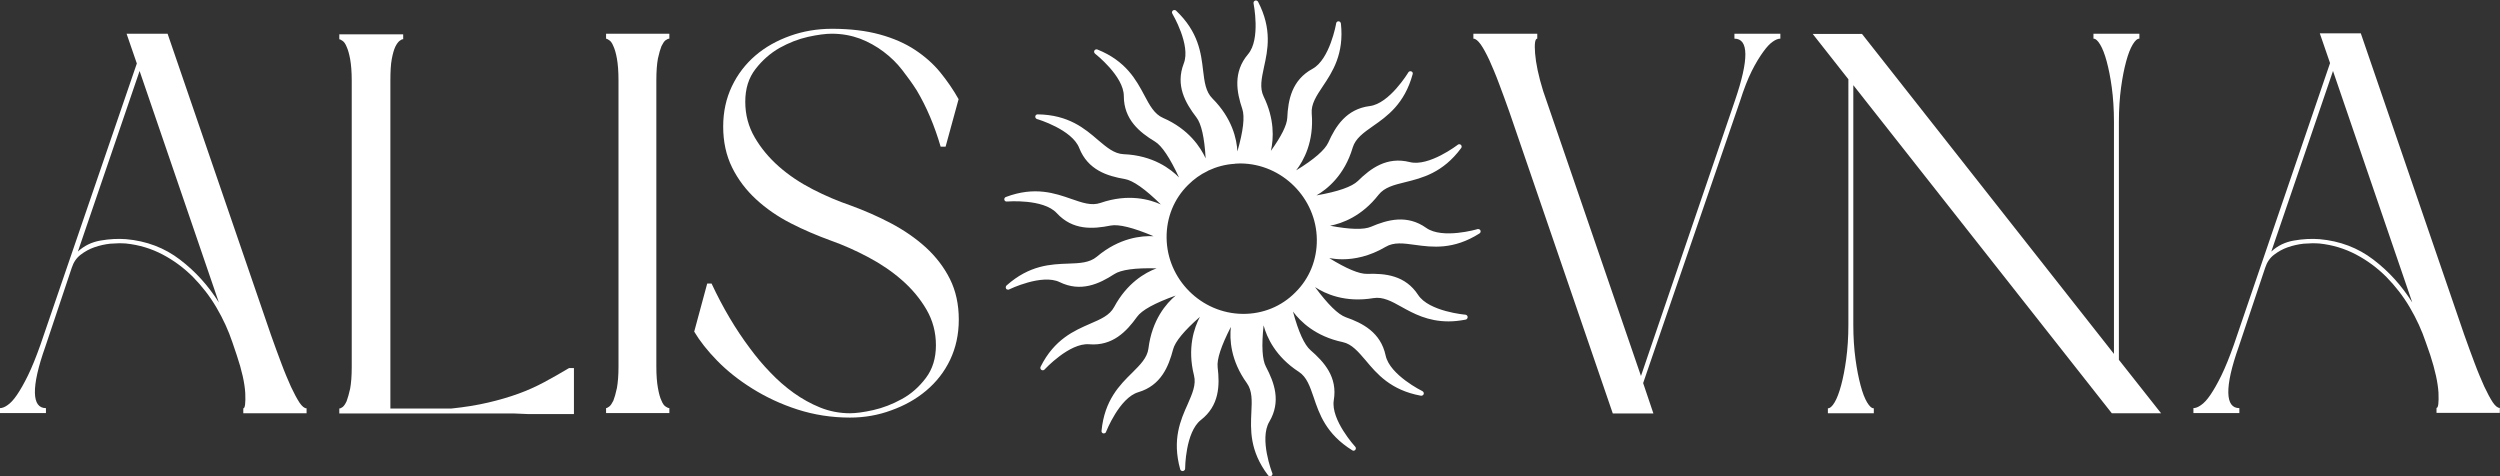 <?xml version="1.0" encoding="utf-8"?>
<!-- Generator: Adobe Illustrator 27.2.0, SVG Export Plug-In . SVG Version: 6.00 Build 0)  -->
<svg version="1.1" id="Слой_1" xmlns="http://www.w3.org/2000/svg" xmlns:xlink="http://www.w3.org/1999/xlink" x="0px" y="0px"
	 viewBox="0 0 1268 241.5" style="enable-background:new 0 0 1268 241.5;" xml:space="preserve">
<rect x="0" y="0" width="1268" height="241.5" fill="#333333" stroke="none"/>
<style type="text/css">
	.st0{fill:#FFFFFF;}
</style>
<g>
	<g>
		<path class="st0" d="M702.8,125.2c4.2-2.5,9.1-1.8,14.9-1c8.7,1.2,19.5,2.6,32.7-5.8c0.5-0.3,0.7-1,0.5-1.5
			c-0.3-0.6-0.9-0.8-1.5-0.7c-0.2,0.1-17.8,5.2-26-0.6c-9.7-6.9-19.6-4.2-28-0.6c-3.7,1.6-10.7,1.4-20.8-0.5
			c6.2-1.2,16.1-4.8,24.6-15.7c3-3.8,7.8-5,13.5-6.4c8.5-2.1,19.1-4.7,28.4-17.3c0.4-0.5,0.3-1.2-0.1-1.6c-0.4-0.4-1.1-0.5-1.6-0.1
			c-0.1,0.1-14.7,11.3-24.4,8.8c-11.6-2.9-19.8,3.2-26.3,9.6c-3,2.9-10,5.4-21,7.3c0,0,0,0,0,0c0,0,0,0,0,0c0,0,0,0,0,0
			c5.2-3,14.2-10,18.4-24.3c1.4-4.6,5.5-7.5,10.2-10.8c7.2-5,16.1-11.3,20.2-26.4c0.2-0.6-0.1-1.2-0.7-1.4c-0.6-0.2-1.2,0-1.5,0.5
			c-0.1,0.2-9.6,15.9-19.6,17.1c-11.8,1.5-17.3,10.2-21,18.5c-1.7,3.7-7.1,8.5-16.3,14.1c3.8-4.9,9.1-14.5,7.9-28.8
			c-0.4-4.8,2.4-9,5.6-13.8c4.9-7.3,10.9-16.4,9.2-31.9c-0.1-0.6-0.6-1.1-1.2-1.1c-0.6,0-1.1,0.4-1.2,1c0,0.2-3.2,18.3-12,23.1
			c-10.5,5.7-12.4,15.8-12.8,24.9c-0.2,3.7-3,9.3-8.3,16.7c1.4-6.2,1.9-16.1-3.7-27.6c-2.1-4.4-1-9.2,0.2-14.9
			c1.9-8.6,4.2-19.2-3-33.1c-0.3-0.5-0.9-0.8-1.5-0.6c-0.6,0.2-0.9,0.8-0.8,1.4c0,0.2,3.7,18.2-2.8,25.8c-7.7,9.1-5.8,19.2-2.9,27.8
			c1.3,3.9,0.5,11.1-2.5,21.5v0c-0.3-6.2-2.6-16.8-12.7-26.9c-3.4-3.4-4-8.4-4.7-14.2c-1-8.7-2.3-19.5-13.7-30.3
			c-0.4-0.4-1.1-0.4-1.6-0.1c-0.5,0.4-0.6,1.1-0.3,1.6c0.1,0.2,9.5,16,5.8,25.3c-4.3,11.1,0.8,20,6.4,27.3
			c2.5,3.2,4.1,10.2,4.7,20.8v0c-2.6-5.6-8.5-14.8-21.6-20.5c-4.4-1.9-6.8-6.4-9.5-11.5c-4.1-7.7-9.3-17.4-23.8-23.2
			c-0.6-0.2-1.2,0-1.5,0.5c-0.3,0.5-0.2,1.2,0.3,1.6c0.1,0.1,14.6,11.4,14.6,21.5c0,11.9,8,18.4,15.8,23.1
			c3.5,2.1,7.6,8.3,12.2,18.2c-4.2-4.3-13.2-11.2-28.1-11.8c-4.8-0.2-8.6-3.5-13-7.2c-6.6-5.7-14.9-12.8-30.6-13
			c-0.6,0-1.1,0.4-1.2,1c-0.1,0.6,0.3,1.2,0.9,1.4c0.2,0,17.8,5.3,21.4,14.7c4.4,11.1,14.2,14.2,23.1,15.7c4.1,0.7,10.3,5,18.3,12.9
			c-5.5-2.5-16.4-5.7-30.6-0.8c-4.6,1.6-9.3-0.1-14.8-2c-8.3-2.9-18.6-6.5-33.2-1c-0.6,0.2-0.9,0.8-0.8,1.4c0.1,0.6,0.7,1,1.3,0.9
			c0.2,0,18.5-1.5,25.3,5.9c8.1,8.8,18.3,8.1,27.3,6.3c4.1-0.8,11.4,1,21.8,5.4c-6-0.3-17.3,0.7-28.8,10.4
			c-3.7,3.1-8.7,3.3-14.5,3.5c-8.8,0.3-19.6,0.7-31.3,11.1c-0.4,0.4-0.5,1.1-0.2,1.6c0.2,0.4,0.6,0.5,1,0.5c0.2,0,0.4,0,0.5-0.1
			c0.2-0.1,16.7-8.1,25.7-3.7c10.7,5.2,20,0.9,27.7-4.1c3.4-2.2,10.6-3.2,21.4-2.9c-5.9,2.2-15,7.5-21.5,19.6
			c-2.3,4.3-6.9,6.2-12.2,8.5c-8,3.5-18.1,7.8-25.1,21.8c-0.3,0.6-0.1,1.2,0.4,1.6c0.2,0.1,0.4,0.2,0.7,0.2c0.3,0,0.7-0.1,0.9-0.4
			c0.1-0.1,12.6-13.6,22.6-12.8c11.9,1,19-6.5,24.3-13.9c2.4-3.4,9-7,19.6-10.8c-4.7,3.9-12,12.3-13.8,26.8
			c-0.6,4.8-4.2,8.3-8.3,12.4c-6.2,6.1-14,13.8-15.5,29.4c-0.1,0.6,0.3,1.2,0.9,1.3c0.1,0,0.2,0,0.3,0c0.5,0,1-0.3,1.1-0.8
			c0.1-0.2,6.8-17.3,16.4-20.1c11.4-3.4,15.3-12.9,17.6-21.7c1-3.9,5.6-9.5,13.6-16.5v0c0,0,0,0,0,0c0,0,0,0,0,0
			c-2.9,5.5-6.5,15.8-3,29.7c1.2,4.7-0.9,9.3-3.2,14.6c-3.6,8-8,17.9-3.8,33c0.1,0.5,0.6,0.9,1.2,0.9c0.1,0,0.1,0,0.2,0
			c0.6-0.1,1.1-0.6,1.1-1.2c0-0.2,0.1-18.5,8-24.7c9.4-7.3,9.6-17.6,8.5-26.7c-0.5-4.1,1.8-10.9,6.7-20.5c0,0,0,0,0,0c0,0,0,0,0,0
			c0,0,0,0,0,0c-0.7,6.2-0.2,17,8.1,28.5c2.8,3.9,2.6,8.9,2.3,14.7c-0.4,8.8-1,19.6,8.5,32.1c0.2,0.3,0.6,0.5,1,0.5
			c0.2,0,0.4-0.1,0.6-0.2c0.5-0.3,0.8-0.9,0.5-1.5c-0.1-0.2-6.7-17.3-1.5-26c6.1-10.3,2.5-19.9-1.7-27.9c-1.9-3.5-2.3-10.6-1.2-21
			c1.6,6,6,15.9,17.9,23.6c4,2.6,5.6,7.4,7.5,12.9c2.8,8.3,6.2,18.6,19.6,26.9c0.2,0.1,0.4,0.2,0.6,0.2c0.4,0,0.7-0.2,0.9-0.4
			c0.4-0.5,0.4-1.2,0-1.6c-0.1-0.1-12.5-13.7-10.9-23.6c2-11.8-4.9-19.4-11.8-25.4c-3.1-2.7-6.1-9.2-8.9-19.6v0
			c3.7,5,11.4,12.6,25.2,15.5c4.7,1,7.9,4.9,11.7,9.3c5.6,6.7,12.6,15.1,28,17.9c0.1,0,0.1,0,0.2,0c0.5,0,1-0.3,1.2-0.8
			c0.2-0.6-0.1-1.2-0.6-1.5c-0.2-0.1-16.6-8.2-18.7-18.1c-2.5-11.7-11.6-16.4-20.2-19.4c-3.9-1.4-9.1-6.5-15.6-15.3c0,0,0,0,0,0
			c5.1,3.4,15.2,8,29.6,5.6c4.8-0.8,9.2,1.6,14.2,4.4c6.1,3.4,13.4,7.4,23.9,7.4c2.7,0,5.6-0.3,8.7-0.9c0.6-0.1,1-0.7,1-1.3
			c0-0.6-0.5-1.1-1.1-1.2c-0.2,0-18.5-1.6-24-10c-6.5-10-16.7-11-25.9-10.7c-4,0.1-10.4-2.6-19.2-8c1.9,0.3,4.1,0.6,6.7,0.6
			C686.8,131.5,694.5,130.1,702.8,125.2z M630.3,159.2c-21-0.2-38.4-17.5-38.6-38.6c-0.1-10.2,3.7-19.7,10.9-26.8
			c2.9-2.9,6.2-5.3,9.8-7c0,0,0,0,0,0c0.2-0.1,0.4-0.2,0.5-0.3c4.1-1.9,8.5-3.1,13.1-3.4c0,0,0,0,0,0c0,0,0,0,0,0
			c0.2,0,0.4,0,0.6-0.1h0c0.7,0,1.5-0.1,2.3-0.1h0.4c10.5,0.1,20.1,4.5,27.1,11.5c7,7,11.4,16.6,11.5,27.1
			c0.1,10.2-3.7,19.7-10.9,26.8C650,155.4,640.5,159.3,630.3,159.2z"/>
	</g>
	<g>
		<path class="st0" d="M117.9,173.7c-2-6-4.7-11.9-8.1-17.7c-3.4-5.8-7.4-10.9-11.9-15.5c-4.6-4.6-9.7-8.4-15.4-11.4
			c-5.7-3-11.9-4.9-18.6-5.6c-2.6-0.2-5.2-0.1-8,0.1c-2.7,0.3-5.4,0.9-8,1.8c-2.6,0.9-4.9,2.2-7,3.8c-2.1,1.6-3.6,3.8-4.5,6.6
			l-13.4,40c-3.7,10.4-5.4,18.2-5.3,23.4c0.1,5.2,2,7.8,5.6,7.8v2.5H0v-2.5c1.1,0,2.4-0.5,3.8-1.5c1.5-1,3.1-2.7,4.8-5.2
			c1.7-2.5,3.6-5.8,5.6-9.9c2-4.1,4.1-9.3,6.3-15.5L69.4,32.2l-5.2-15.1H85l52.4,152.7c1.8,5.1,3.6,10,5.3,14.5
			c1.7,4.6,3.4,8.5,4.9,11.9c1.6,3.4,3,6,4.3,8c1.3,1.9,2.5,2.9,3.6,2.9v2.5h-32.1v-2.5c0.9,0,1.2-2.6,1-7.7
			c-0.3-5.1-1.7-11.5-4.3-19.2L117.9,173.7z M39.5,127.6c3.1-2.9,6.9-4.8,11.5-5.6c4.6-0.8,8.9-1,12.9-0.7
			c10.4,0.9,19.6,4.4,27.4,10.4c7.9,6,14.4,13.3,19.7,21.7L70.8,36L39.5,127.6z"/>
		<path class="st0" d="M204.3,19.9c-0.4,0-0.9,0.3-1.6,0.8c-0.7,0.5-1.5,1.6-2.2,3c-0.7,1.5-1.3,3.6-1.8,6.3
			c-0.5,2.7-0.7,6.4-0.7,11v166.2h31c6.8-0.7,12.9-1.7,18.5-3c5.6-1.3,10.7-2.8,15.4-4.5c4.7-1.7,9.1-3.7,13.2-5.9
			c4.1-2.2,8.3-4.6,12.5-7.1h2.5v23.3h-23.6l-7.1-0.3h-88.3v-2.5c0.4,0,0.9-0.2,1.6-0.7c0.7-0.5,1.4-1.5,2.1-3
			c0.6-1.6,1.2-3.7,1.8-6.4c0.5-2.7,0.8-6.4,0.8-11V41c0-4.6-0.3-8.2-0.8-11c-0.5-2.7-1.1-4.8-1.8-6.3c-0.6-1.5-1.3-2.5-2.1-3
			c-0.7-0.5-1.3-0.8-1.6-0.8v-2.5h32.4V19.9z"/>
		<path class="st0" d="M339.5,19.6c-0.5,0-1.2,0.3-1.9,0.8c-0.7,0.5-1.4,1.6-2.1,3c-0.6,1.5-1.2,3.6-1.8,6.3
			c-0.5,2.7-0.8,6.4-0.8,11V186c0,4.4,0.3,8,0.8,10.8c0.5,2.8,1.1,5,1.8,6.4c0.6,1.5,1.3,2.5,2.1,3c0.7,0.5,1.4,0.8,1.9,0.8v2.5
			h-32.1v-2.5c0.4,0,0.9-0.3,1.6-0.8c0.7-0.5,1.4-1.6,2.1-3c0.6-1.5,1.2-3.6,1.8-6.4c0.5-2.8,0.8-6.4,0.8-10.8V40.7
			c0-4.6-0.3-8.2-0.8-11s-1.1-4.8-1.8-6.3c-0.6-1.5-1.3-2.5-2.1-3c-0.7-0.5-1.3-0.8-1.6-0.8v-2.5h32.1V19.6z"/>
		<path class="st0" d="M431.1,211.8c-9.3,0-18.2-1.4-26.6-4.1c-8.4-2.7-16-6.3-22.9-10.6c-6.9-4.3-12.8-9-17.8-14.1
			c-5-5.1-8.9-10.1-11.7-14.8l6.6-24.4h2.2c5.7,12.2,12.2,23.2,19.5,32.9c3.1,4.2,6.5,8.3,10.3,12.2c3.7,3.9,7.7,7.4,11.9,10.4
			c4.2,3,8.7,5.5,13.4,7.4c4.7,1.9,9.8,2.9,15.1,2.9c2.9,0,6.9-0.5,11.8-1.6s9.8-3,14.5-5.6c4.8-2.6,8.8-6.2,12.2-10.7
			c3.4-4.5,5.1-10,5.1-16.6c0-6.6-1.6-12.6-4.8-18.1c-3.2-5.5-7.3-10.4-12.3-14.8c-5-4.4-10.7-8.3-17.1-11.7
			c-6.4-3.4-12.7-6.2-18.9-8.4c-7.1-2.6-14-5.5-20.6-8.9c-6.6-3.4-12.4-7.4-17.5-12.1c-5.1-4.7-9.2-10.1-12.2-16.2
			c-3-6.1-4.5-13-4.5-20.7c0-7.5,1.5-14.3,4.4-20.4c2.9-6.1,6.9-11.3,11.9-15.6c5-4.3,10.9-7.6,17.6-10c6.7-2.4,13.8-3.6,21.3-3.6
			c9.3,0,17.4,1,24.3,2.9c6.9,1.9,12.8,4.5,17.8,7.8c5,3.3,9.3,7.1,12.8,11.4c3.5,4.3,6.6,8.8,9.3,13.6l-6.6,24.1h-2.5
			c-3.1-10.6-7.1-20.1-12.1-28.5c-2.2-3.5-4.7-6.9-7.4-10.4c-2.7-3.5-5.9-6.6-9.5-9.3c-3.6-2.7-7.5-4.9-11.9-6.6
			c-4.4-1.6-9.1-2.5-14.3-2.5c-3.1,0-7.1,0.5-12.1,1.6c-4.9,1.1-9.7,3-14.4,5.6c-4.7,2.7-8.7,6.2-12.2,10.7
			c-3.5,4.5-5.2,10-5.2,16.6c0,6.6,1.6,12.6,4.8,18.1c3.2,5.5,7.3,10.4,12.3,14.8c5,4.4,10.7,8.2,17.1,11.5c6.4,3.3,12.8,6,19.2,8.2
			c7.1,2.6,14,5.6,20.6,9.1c6.6,3.5,12.4,7.5,17.6,12.2c5.1,4.7,9.2,10,12.2,16c3,6,4.5,12.9,4.5,20.6c0,7.5-1.5,14.3-4.4,20.4
			c-2.9,6.1-7,11.3-12.1,15.6c-5.1,4.3-11,7.6-17.7,10C445.4,210.6,438.4,211.8,431.1,211.8z"/>
		<path class="st0" d="M879.7,17.1H903v2.5c-1.1,0-2.4,0.5-3.8,1.5c-1.5,1-3.1,2.7-4.9,5.2c-1.8,2.5-3.8,5.7-5.8,9.7
			c-2,4-4,9.1-6,15.4l-49.1,142.9l5.2,15.4H818L765.6,56.9c-1.8-5.1-3.6-10-5.3-14.5c-1.7-4.6-3.4-8.5-4.9-11.9c-1.6-3.4-3-6-4.4-8
			c-1.4-1.9-2.6-2.9-3.7-2.9v-2.5h32.4v2.5c-1.1,0-1.5,2.5-1.1,7.5c0.4,5,1.7,11.4,4.1,19.1l49.6,144.5L880,50.9
			c7.1-20.8,7-31.3-0.3-31.3V17.1z"/>
		<path class="st0" d="M1074.7,182.5l21.4,27.1h-25L940,43.2v121.5c0,6.4,0.4,12.2,1.1,17.4c0.7,5.2,1.6,9.7,2.6,13.4
			c1,3.8,2.1,6.6,3.3,8.6c1.2,2,2.3,3,3.4,3v2.5h-23.3v-2.5c1.1,0,2.2-1,3.4-3c1.2-2,2.3-4.9,3.3-8.6c1-3.7,1.9-8.2,2.6-13.4
			c0.7-5.2,1.1-11,1.1-17.4V40.2l-18.1-23h25l127.8,162.3V61.8c0-6.4-0.4-12.2-1.1-17.4c-0.7-5.2-1.6-9.6-2.6-13.3
			c-1-3.7-2.1-6.5-3.3-8.5c-1.2-2-2.3-3-3.4-3v-2.5h23.3v2.5c-1.1,0-2.2,1-3.4,3c-1.2,2-2.3,4.8-3.3,8.5c-1,3.7-1.9,8.1-2.6,13.3
			c-0.7,5.2-1.1,11-1.1,17.4V182.5z"/>
		<path class="st0" d="M1230.4,173.7c-2-6-4.7-11.9-8.1-17.7c-3.4-5.8-7.4-10.9-11.9-15.5c-4.6-4.6-9.7-8.4-15.4-11.4
			c-5.7-3-11.9-4.9-18.6-5.6c-2.6-0.2-5.2-0.1-8,0.1c-2.7,0.3-5.4,0.9-8,1.8c-2.6,0.9-4.9,2.2-7,3.8c-2.1,1.6-3.6,3.8-4.5,6.6
			l-13.4,40c-3.7,10.4-5.4,18.2-5.3,23.4c0.1,5.2,2,7.8,5.6,7.8v2.5h-23.3v-2.5c1.1,0,2.4-0.5,3.8-1.5c1.5-1,3.1-2.7,4.8-5.2
			c1.7-2.5,3.6-5.8,5.6-9.9c2-4.1,4.1-9.3,6.3-15.5l48.8-142.9l-5.2-15.1h20.8l52.4,152.7c1.8,5.1,3.6,10,5.3,14.5
			c1.7,4.6,3.4,8.5,4.9,11.9c1.6,3.4,3,6,4.3,8c1.3,1.9,2.5,2.9,3.6,2.9v2.5h-32.1v-2.5c0.9,0,1.2-2.6,1-7.7
			c-0.3-5.1-1.7-11.5-4.2-19.2L1230.4,173.7z M1152,127.6c3.1-2.9,6.9-4.8,11.5-5.6c4.6-0.8,8.9-1,12.9-0.7
			c10.4,0.9,19.6,4.4,27.4,10.4c7.9,6,14.4,13.3,19.7,21.7L1183.3,36L1152,127.6z"/>
	</g>
</g>
</svg>
